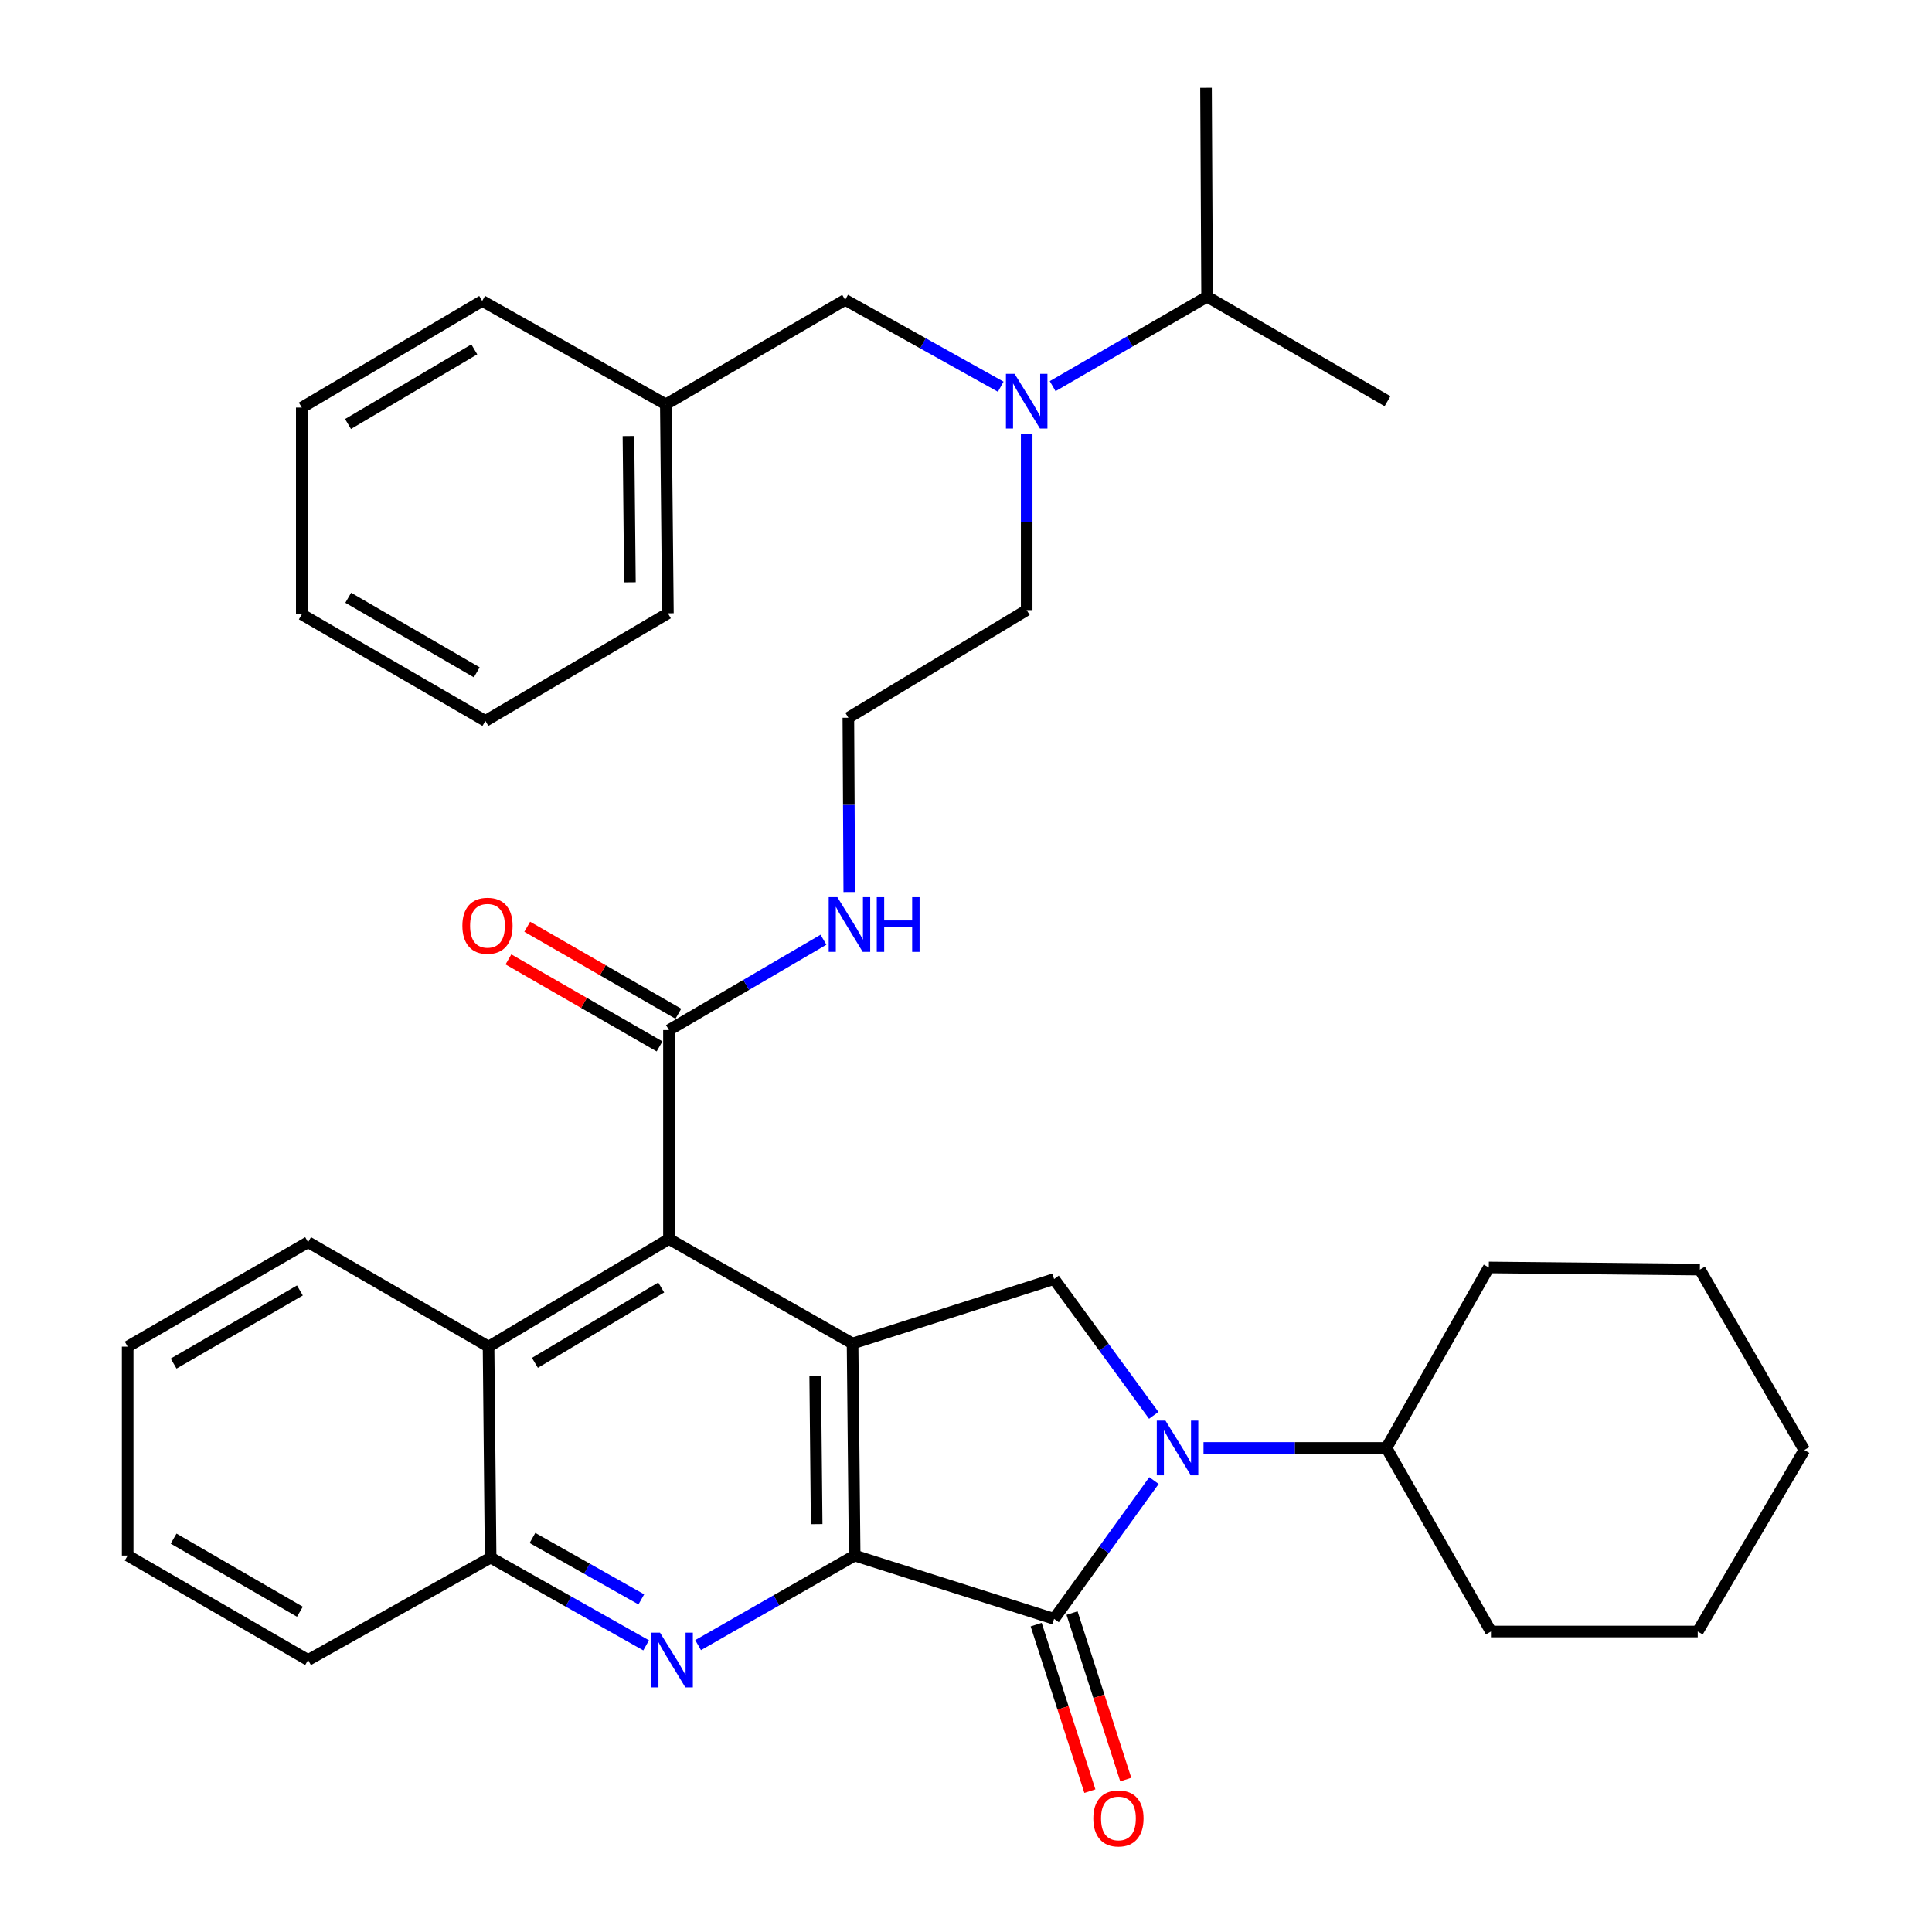 <?xml version='1.0' encoding='iso-8859-1'?>
<svg version='1.1' baseProfile='full'
              xmlns='http://www.w3.org/2000/svg'
                      xmlns:rdkit='http://www.rdkit.org/xml'
                      xmlns:xlink='http://www.w3.org/1999/xlink'
                  xml:space='preserve'
width='1000px' height='1000px' viewBox='0 0 1000 1000'>
<!-- END OF HEADER -->
<rect style='opacity:1.0;fill:#FFFFFF;stroke:none' width='1000' height='1000' x='0' y='0'> </rect>
<path class='bond-0' d='M 442.372,805.154 L 441.288,695.392' style='fill:none;fill-rule:evenodd;stroke:#000000;stroke-width:6px;stroke-linecap:butt;stroke-linejoin:miter;stroke-opacity:1' />
<path class='bond-0' d='M 422.705,788.883 L 421.946,712.049' style='fill:none;fill-rule:evenodd;stroke:#000000;stroke-width:6px;stroke-linecap:butt;stroke-linejoin:miter;stroke-opacity:1' />
<path class='bond-1' d='M 442.372,805.154 L 545.6,837.913' style='fill:none;fill-rule:evenodd;stroke:#000000;stroke-width:6px;stroke-linecap:butt;stroke-linejoin:miter;stroke-opacity:1' />
<path class='bond-3' d='M 442.372,805.154 L 401.856,828.335' style='fill:none;fill-rule:evenodd;stroke:#000000;stroke-width:6px;stroke-linecap:butt;stroke-linejoin:miter;stroke-opacity:1' />
<path class='bond-3' d='M 401.856,828.335 L 361.34,851.516' style='fill:none;fill-rule:evenodd;stroke:#0000FF;stroke-width:6px;stroke-linecap:butt;stroke-linejoin:miter;stroke-opacity:1' />
<path class='bond-4' d='M 441.288,695.392 L 346.253,641.297' style='fill:none;fill-rule:evenodd;stroke:#000000;stroke-width:6px;stroke-linecap:butt;stroke-linejoin:miter;stroke-opacity:1' />
<path class='bond-5' d='M 441.288,695.392 L 545.6,662.037' style='fill:none;fill-rule:evenodd;stroke:#000000;stroke-width:6px;stroke-linecap:butt;stroke-linejoin:miter;stroke-opacity:1' />
<path class='bond-2' d='M 545.6,837.913 L 571.447,802.128' style='fill:none;fill-rule:evenodd;stroke:#000000;stroke-width:6px;stroke-linecap:butt;stroke-linejoin:miter;stroke-opacity:1' />
<path class='bond-2' d='M 571.447,802.128 L 597.294,766.343' style='fill:none;fill-rule:evenodd;stroke:#0000FF;stroke-width:6px;stroke-linecap:butt;stroke-linejoin:miter;stroke-opacity:1' />
<path class='bond-10' d='M 536.318,840.908 L 550.221,884' style='fill:none;fill-rule:evenodd;stroke:#000000;stroke-width:6px;stroke-linecap:butt;stroke-linejoin:miter;stroke-opacity:1' />
<path class='bond-10' d='M 550.221,884 L 564.124,927.093' style='fill:none;fill-rule:evenodd;stroke:#FF0000;stroke-width:6px;stroke-linecap:butt;stroke-linejoin:miter;stroke-opacity:1' />
<path class='bond-10' d='M 554.881,834.918 L 568.784,878.011' style='fill:none;fill-rule:evenodd;stroke:#000000;stroke-width:6px;stroke-linecap:butt;stroke-linejoin:miter;stroke-opacity:1' />
<path class='bond-10' d='M 568.784,878.011 L 582.687,921.104' style='fill:none;fill-rule:evenodd;stroke:#FF0000;stroke-width:6px;stroke-linecap:butt;stroke-linejoin:miter;stroke-opacity:1' />
<path class='bond-11' d='M 622.935,749.455 L 670.276,749.455' style='fill:none;fill-rule:evenodd;stroke:#0000FF;stroke-width:6px;stroke-linecap:butt;stroke-linejoin:miter;stroke-opacity:1' />
<path class='bond-11' d='M 670.276,749.455 L 717.618,749.455' style='fill:none;fill-rule:evenodd;stroke:#000000;stroke-width:6px;stroke-linecap:butt;stroke-linejoin:miter;stroke-opacity:1' />
<path class='bond-35' d='M 597.164,732.588 L 571.382,697.313' style='fill:none;fill-rule:evenodd;stroke:#0000FF;stroke-width:6px;stroke-linecap:butt;stroke-linejoin:miter;stroke-opacity:1' />
<path class='bond-35' d='M 571.382,697.313 L 545.6,662.037' style='fill:none;fill-rule:evenodd;stroke:#000000;stroke-width:6px;stroke-linecap:butt;stroke-linejoin:miter;stroke-opacity:1' />
<path class='bond-6' d='M 334.442,851.638 L 294.195,828.932' style='fill:none;fill-rule:evenodd;stroke:#0000FF;stroke-width:6px;stroke-linecap:butt;stroke-linejoin:miter;stroke-opacity:1' />
<path class='bond-6' d='M 294.195,828.932 L 253.948,806.227' style='fill:none;fill-rule:evenodd;stroke:#000000;stroke-width:6px;stroke-linecap:butt;stroke-linejoin:miter;stroke-opacity:1' />
<path class='bond-6' d='M 331.952,827.837 L 303.779,811.944' style='fill:none;fill-rule:evenodd;stroke:#0000FF;stroke-width:6px;stroke-linecap:butt;stroke-linejoin:miter;stroke-opacity:1' />
<path class='bond-6' d='M 303.779,811.944 L 275.606,796.05' style='fill:none;fill-rule:evenodd;stroke:#000000;stroke-width:6px;stroke-linecap:butt;stroke-linejoin:miter;stroke-opacity:1' />
<path class='bond-7' d='M 346.253,641.297 L 346.253,533.16' style='fill:none;fill-rule:evenodd;stroke:#000000;stroke-width:6px;stroke-linecap:butt;stroke-linejoin:miter;stroke-opacity:1' />
<path class='bond-36' d='M 346.253,641.297 L 252.875,697.018' style='fill:none;fill-rule:evenodd;stroke:#000000;stroke-width:6px;stroke-linecap:butt;stroke-linejoin:miter;stroke-opacity:1' />
<path class='bond-36' d='M 342.241,666.405 L 276.877,705.409' style='fill:none;fill-rule:evenodd;stroke:#000000;stroke-width:6px;stroke-linecap:butt;stroke-linejoin:miter;stroke-opacity:1' />
<path class='bond-8' d='M 253.948,806.227 L 252.875,697.018' style='fill:none;fill-rule:evenodd;stroke:#000000;stroke-width:6px;stroke-linecap:butt;stroke-linejoin:miter;stroke-opacity:1' />
<path class='bond-20' d='M 253.948,806.227 L 159.465,859.217' style='fill:none;fill-rule:evenodd;stroke:#000000;stroke-width:6px;stroke-linecap:butt;stroke-linejoin:miter;stroke-opacity:1' />
<path class='bond-13' d='M 351.118,524.707 L 312.007,502.196' style='fill:none;fill-rule:evenodd;stroke:#000000;stroke-width:6px;stroke-linecap:butt;stroke-linejoin:miter;stroke-opacity:1' />
<path class='bond-13' d='M 312.007,502.196 L 272.897,479.686' style='fill:none;fill-rule:evenodd;stroke:#FF0000;stroke-width:6px;stroke-linecap:butt;stroke-linejoin:miter;stroke-opacity:1' />
<path class='bond-13' d='M 341.387,541.612 L 302.277,519.102' style='fill:none;fill-rule:evenodd;stroke:#000000;stroke-width:6px;stroke-linecap:butt;stroke-linejoin:miter;stroke-opacity:1' />
<path class='bond-13' d='M 302.277,519.102 L 263.167,496.591' style='fill:none;fill-rule:evenodd;stroke:#FF0000;stroke-width:6px;stroke-linecap:butt;stroke-linejoin:miter;stroke-opacity:1' />
<path class='bond-14' d='M 346.253,533.16 L 386.24,509.782' style='fill:none;fill-rule:evenodd;stroke:#000000;stroke-width:6px;stroke-linecap:butt;stroke-linejoin:miter;stroke-opacity:1' />
<path class='bond-14' d='M 386.24,509.782 L 426.228,486.404' style='fill:none;fill-rule:evenodd;stroke:#0000FF;stroke-width:6px;stroke-linecap:butt;stroke-linejoin:miter;stroke-opacity:1' />
<path class='bond-19' d='M 252.875,697.018 L 159.465,642.955' style='fill:none;fill-rule:evenodd;stroke:#000000;stroke-width:6px;stroke-linecap:butt;stroke-linejoin:miter;stroke-opacity:1' />
<path class='bond-9' d='M 531.415,224.518 L 531.415,270.149' style='fill:none;fill-rule:evenodd;stroke:#0000FF;stroke-width:6px;stroke-linecap:butt;stroke-linejoin:miter;stroke-opacity:1' />
<path class='bond-9' d='M 531.415,270.149 L 531.415,315.781' style='fill:none;fill-rule:evenodd;stroke:#000000;stroke-width:6px;stroke-linecap:butt;stroke-linejoin:miter;stroke-opacity:1' />
<path class='bond-12' d='M 517.985,200.16 L 477.718,177.688' style='fill:none;fill-rule:evenodd;stroke:#0000FF;stroke-width:6px;stroke-linecap:butt;stroke-linejoin:miter;stroke-opacity:1' />
<path class='bond-12' d='M 477.718,177.688 L 437.452,155.217' style='fill:none;fill-rule:evenodd;stroke:#000000;stroke-width:6px;stroke-linecap:butt;stroke-linejoin:miter;stroke-opacity:1' />
<path class='bond-15' d='M 544.852,199.873 L 584.822,176.727' style='fill:none;fill-rule:evenodd;stroke:#0000FF;stroke-width:6px;stroke-linecap:butt;stroke-linejoin:miter;stroke-opacity:1' />
<path class='bond-15' d='M 584.822,176.727 L 624.793,153.581' style='fill:none;fill-rule:evenodd;stroke:#000000;stroke-width:6px;stroke-linecap:butt;stroke-linejoin:miter;stroke-opacity:1' />
<path class='bond-21' d='M 717.618,749.455 L 770.608,656.034' style='fill:none;fill-rule:evenodd;stroke:#000000;stroke-width:6px;stroke-linecap:butt;stroke-linejoin:miter;stroke-opacity:1' />
<path class='bond-22' d='M 717.618,749.455 L 771.713,844.469' style='fill:none;fill-rule:evenodd;stroke:#000000;stroke-width:6px;stroke-linecap:butt;stroke-linejoin:miter;stroke-opacity:1' />
<path class='bond-16' d='M 437.452,155.217 L 344.627,209.28' style='fill:none;fill-rule:evenodd;stroke:#000000;stroke-width:6px;stroke-linecap:butt;stroke-linejoin:miter;stroke-opacity:1' />
<path class='bond-17' d='M 439.585,461.708 L 439.347,416.61' style='fill:none;fill-rule:evenodd;stroke:#0000FF;stroke-width:6px;stroke-linecap:butt;stroke-linejoin:miter;stroke-opacity:1' />
<path class='bond-17' d='M 439.347,416.61 L 439.11,371.512' style='fill:none;fill-rule:evenodd;stroke:#000000;stroke-width:6px;stroke-linecap:butt;stroke-linejoin:miter;stroke-opacity:1' />
<path class='bond-23' d='M 624.793,153.581 L 624.229,45.455' style='fill:none;fill-rule:evenodd;stroke:#000000;stroke-width:6px;stroke-linecap:butt;stroke-linejoin:miter;stroke-opacity:1' />
<path class='bond-24' d='M 624.793,153.581 L 718.17,207.654' style='fill:none;fill-rule:evenodd;stroke:#000000;stroke-width:6px;stroke-linecap:butt;stroke-linejoin:miter;stroke-opacity:1' />
<path class='bond-25' d='M 344.627,209.28 L 345.711,317.449' style='fill:none;fill-rule:evenodd;stroke:#000000;stroke-width:6px;stroke-linecap:butt;stroke-linejoin:miter;stroke-opacity:1' />
<path class='bond-25' d='M 325.285,225.701 L 326.044,301.419' style='fill:none;fill-rule:evenodd;stroke:#000000;stroke-width:6px;stroke-linecap:butt;stroke-linejoin:miter;stroke-opacity:1' />
<path class='bond-26' d='M 344.627,209.28 L 249.581,155.77' style='fill:none;fill-rule:evenodd;stroke:#000000;stroke-width:6px;stroke-linecap:butt;stroke-linejoin:miter;stroke-opacity:1' />
<path class='bond-18' d='M 439.11,371.512 L 531.415,315.781' style='fill:none;fill-rule:evenodd;stroke:#000000;stroke-width:6px;stroke-linecap:butt;stroke-linejoin:miter;stroke-opacity:1' />
<path class='bond-37' d='M 159.465,642.955 L 66.087,697.018' style='fill:none;fill-rule:evenodd;stroke:#000000;stroke-width:6px;stroke-linecap:butt;stroke-linejoin:miter;stroke-opacity:1' />
<path class='bond-37' d='M 155.231,667.944 L 89.867,705.789' style='fill:none;fill-rule:evenodd;stroke:#000000;stroke-width:6px;stroke-linecap:butt;stroke-linejoin:miter;stroke-opacity:1' />
<path class='bond-28' d='M 159.465,859.217 L 66.087,805.154' style='fill:none;fill-rule:evenodd;stroke:#000000;stroke-width:6px;stroke-linecap:butt;stroke-linejoin:miter;stroke-opacity:1' />
<path class='bond-28' d='M 155.231,834.228 L 89.867,796.383' style='fill:none;fill-rule:evenodd;stroke:#000000;stroke-width:6px;stroke-linecap:butt;stroke-linejoin:miter;stroke-opacity:1' />
<path class='bond-30' d='M 770.608,656.034 L 879.85,657.139' style='fill:none;fill-rule:evenodd;stroke:#000000;stroke-width:6px;stroke-linecap:butt;stroke-linejoin:miter;stroke-opacity:1' />
<path class='bond-29' d='M 771.713,844.469 L 878.745,844.469' style='fill:none;fill-rule:evenodd;stroke:#000000;stroke-width:6px;stroke-linecap:butt;stroke-linejoin:miter;stroke-opacity:1' />
<path class='bond-32' d='M 345.711,317.449 L 251.239,373.138' style='fill:none;fill-rule:evenodd;stroke:#000000;stroke-width:6px;stroke-linecap:butt;stroke-linejoin:miter;stroke-opacity:1' />
<path class='bond-31' d='M 249.581,155.77 L 156.203,210.949' style='fill:none;fill-rule:evenodd;stroke:#000000;stroke-width:6px;stroke-linecap:butt;stroke-linejoin:miter;stroke-opacity:1' />
<path class='bond-31' d='M 245.497,180.839 L 180.133,219.465' style='fill:none;fill-rule:evenodd;stroke:#000000;stroke-width:6px;stroke-linecap:butt;stroke-linejoin:miter;stroke-opacity:1' />
<path class='bond-27' d='M 66.087,697.018 L 66.087,805.154' style='fill:none;fill-rule:evenodd;stroke:#000000;stroke-width:6px;stroke-linecap:butt;stroke-linejoin:miter;stroke-opacity:1' />
<path class='bond-33' d='M 878.745,844.469 L 933.913,750.528' style='fill:none;fill-rule:evenodd;stroke:#000000;stroke-width:6px;stroke-linecap:butt;stroke-linejoin:miter;stroke-opacity:1' />
<path class='bond-38' d='M 879.85,657.139 L 933.913,750.528' style='fill:none;fill-rule:evenodd;stroke:#000000;stroke-width:6px;stroke-linecap:butt;stroke-linejoin:miter;stroke-opacity:1' />
<path class='bond-34' d='M 156.203,210.949 L 156.203,318.002' style='fill:none;fill-rule:evenodd;stroke:#000000;stroke-width:6px;stroke-linecap:butt;stroke-linejoin:miter;stroke-opacity:1' />
<path class='bond-39' d='M 251.239,373.138 L 156.203,318.002' style='fill:none;fill-rule:evenodd;stroke:#000000;stroke-width:6px;stroke-linecap:butt;stroke-linejoin:miter;stroke-opacity:1' />
<path class='bond-39' d='M 246.772,347.996 L 180.247,309.401' style='fill:none;fill-rule:evenodd;stroke:#000000;stroke-width:6px;stroke-linecap:butt;stroke-linejoin:miter;stroke-opacity:1' />
<path  class='atom-3' d='M 603.231 735.295
L 612.511 750.295
Q 613.431 751.775, 614.911 754.455
Q 616.391 757.135, 616.471 757.295
L 616.471 735.295
L 620.231 735.295
L 620.231 763.615
L 616.351 763.615
L 606.391 747.215
Q 605.231 745.295, 603.991 743.095
Q 602.791 740.895, 602.431 740.215
L 602.431 763.615
L 598.751 763.615
L 598.751 735.295
L 603.231 735.295
' fill='#0000FF'/>
<path  class='atom-4' d='M 341.618 845.057
L 350.898 860.057
Q 351.818 861.537, 353.298 864.217
Q 354.778 866.897, 354.858 867.057
L 354.858 845.057
L 358.618 845.057
L 358.618 873.377
L 354.738 873.377
L 344.778 856.977
Q 343.618 855.057, 342.378 852.857
Q 341.178 850.657, 340.818 849.977
L 340.818 873.377
L 337.138 873.377
L 337.138 845.057
L 341.618 845.057
' fill='#0000FF'/>
<path  class='atom-10' d='M 525.155 193.494
L 534.435 208.494
Q 535.355 209.974, 536.835 212.654
Q 538.315 215.334, 538.395 215.494
L 538.395 193.494
L 542.155 193.494
L 542.155 221.814
L 538.275 221.814
L 528.315 205.414
Q 527.155 203.494, 525.915 201.294
Q 524.715 199.094, 524.355 198.414
L 524.355 221.814
L 520.675 221.814
L 520.675 193.494
L 525.155 193.494
' fill='#0000FF'/>
<path  class='atom-11' d='M 565.9 941.21
Q 565.9 934.41, 569.26 930.61
Q 572.62 926.81, 578.9 926.81
Q 585.18 926.81, 588.54 930.61
Q 591.9 934.41, 591.9 941.21
Q 591.9 948.09, 588.5 952.01
Q 585.1 955.89, 578.9 955.89
Q 572.66 955.89, 569.26 952.01
Q 565.9 948.13, 565.9 941.21
M 578.9 952.69
Q 583.22 952.69, 585.54 949.81
Q 587.9 946.89, 587.9 941.21
Q 587.9 935.65, 585.54 932.85
Q 583.22 930.01, 578.9 930.01
Q 574.58 930.01, 572.22 932.81
Q 569.9 935.61, 569.9 941.21
Q 569.9 946.93, 572.22 949.81
Q 574.58 952.69, 578.9 952.69
' fill='#FF0000'/>
<path  class='atom-14' d='M 239.322 479.177
Q 239.322 472.377, 242.682 468.577
Q 246.042 464.777, 252.322 464.777
Q 258.602 464.777, 261.962 468.577
Q 265.322 472.377, 265.322 479.177
Q 265.322 486.057, 261.922 489.977
Q 258.522 493.857, 252.322 493.857
Q 246.082 493.857, 242.682 489.977
Q 239.322 486.097, 239.322 479.177
M 252.322 490.657
Q 256.642 490.657, 258.962 487.777
Q 261.322 484.857, 261.322 479.177
Q 261.322 473.617, 258.962 470.817
Q 256.642 467.977, 252.322 467.977
Q 248.002 467.977, 245.642 470.777
Q 243.322 473.577, 243.322 479.177
Q 243.322 484.897, 245.642 487.777
Q 248.002 490.657, 252.322 490.657
' fill='#FF0000'/>
<path  class='atom-15' d='M 433.414 464.384
L 442.694 479.384
Q 443.614 480.864, 445.094 483.544
Q 446.574 486.224, 446.654 486.384
L 446.654 464.384
L 450.414 464.384
L 450.414 492.704
L 446.534 492.704
L 436.574 476.304
Q 435.414 474.384, 434.174 472.184
Q 432.974 469.984, 432.614 469.304
L 432.614 492.704
L 428.934 492.704
L 428.934 464.384
L 433.414 464.384
' fill='#0000FF'/>
<path  class='atom-15' d='M 453.814 464.384
L 457.654 464.384
L 457.654 476.424
L 472.134 476.424
L 472.134 464.384
L 475.974 464.384
L 475.974 492.704
L 472.134 492.704
L 472.134 479.624
L 457.654 479.624
L 457.654 492.704
L 453.814 492.704
L 453.814 464.384
' fill='#0000FF'/>
</svg>
